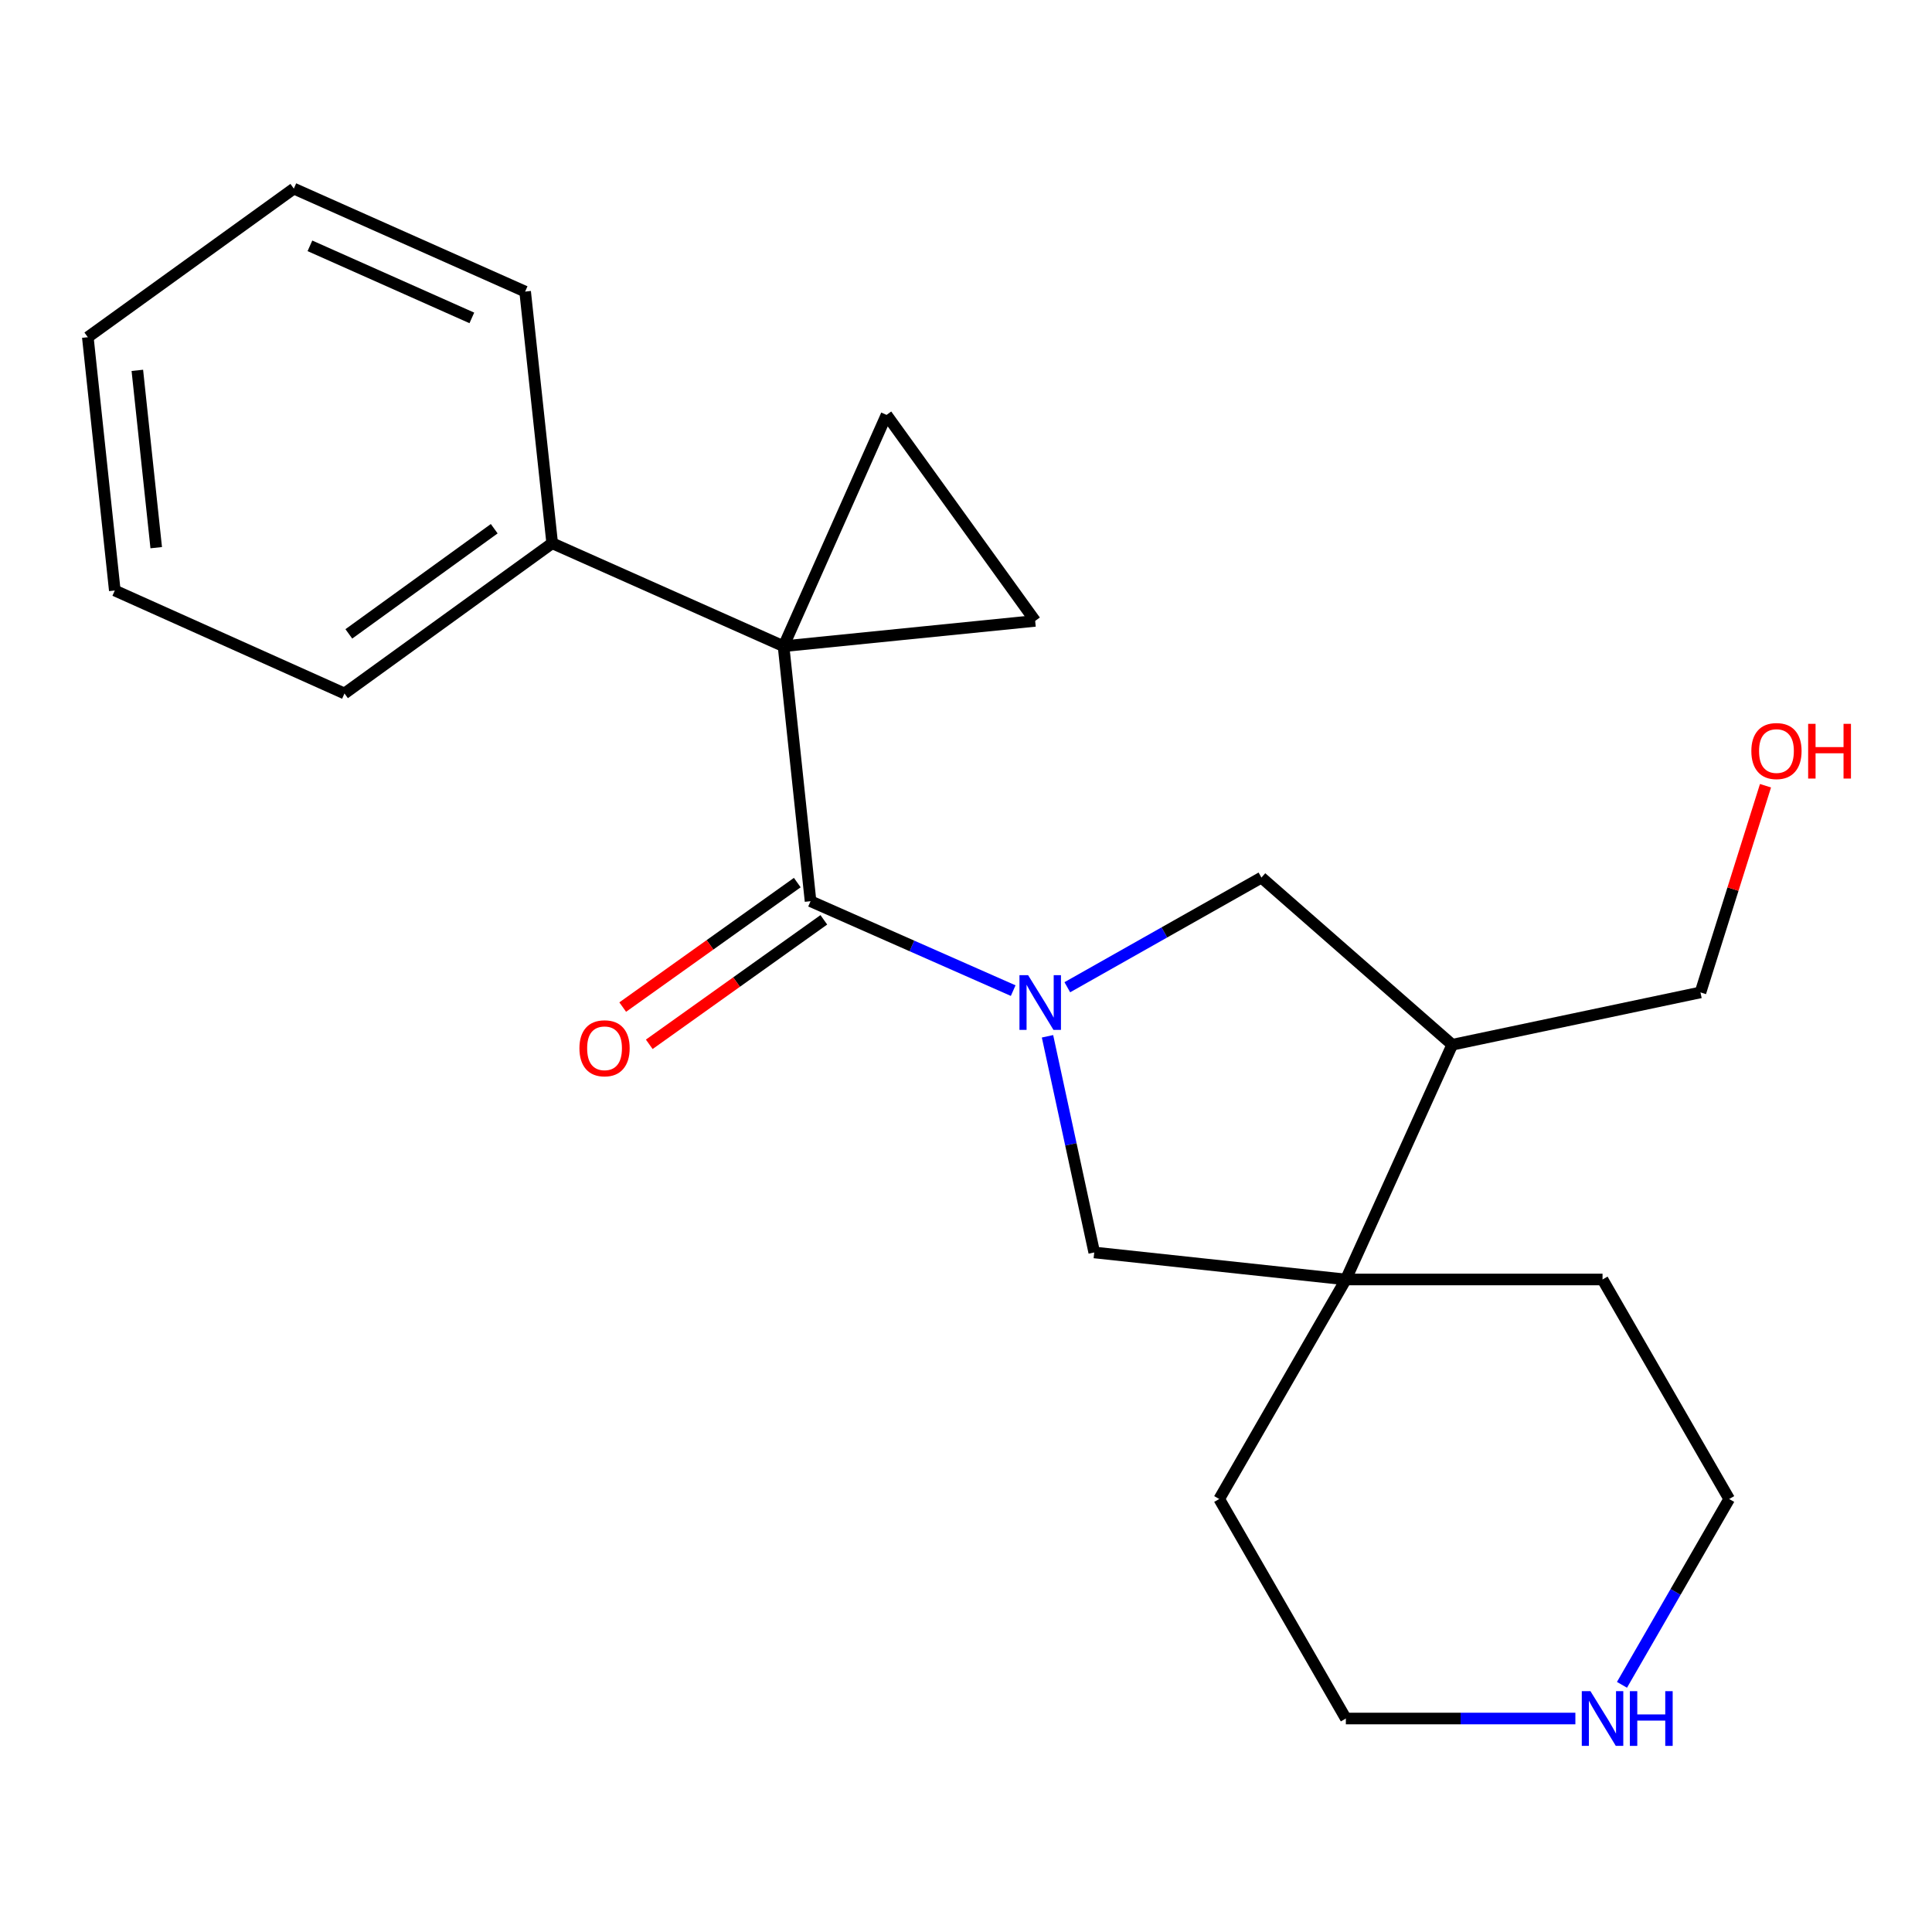 <?xml version='1.0' encoding='iso-8859-1'?>
<svg version='1.1' baseProfile='full'
              xmlns='http://www.w3.org/2000/svg'
                      xmlns:rdkit='http://www.rdkit.org/xml'
                      xmlns:xlink='http://www.w3.org/1999/xlink'
                  xml:space='preserve'
width='1000px' height='1000px' viewBox='0 0 1000 1000'>
<!-- END OF HEADER -->
<rect style='opacity:1.0;fill:#FFFFFF;stroke:none' width='1000' height='1000' x='0' y='0'> </rect>
<path class='bond-0' d='M 405.563,334.483 L 419.541,466.463' style='fill:none;fill-rule:evenodd;stroke:#000000;stroke-width:6px;stroke-linecap:butt;stroke-linejoin:miter;stroke-opacity:1' />
<path class='bond-1' d='M 405.563,334.483 L 535.794,321.373' style='fill:none;fill-rule:evenodd;stroke:#000000;stroke-width:6px;stroke-linecap:butt;stroke-linejoin:miter;stroke-opacity:1' />
<path class='bond-2' d='M 405.563,334.483 L 458.871,214.745' style='fill:none;fill-rule:evenodd;stroke:#000000;stroke-width:6px;stroke-linecap:butt;stroke-linejoin:miter;stroke-opacity:1' />
<path class='bond-3' d='M 405.563,334.483 L 285.812,281.175' style='fill:none;fill-rule:evenodd;stroke:#000000;stroke-width:6px;stroke-linecap:butt;stroke-linejoin:miter;stroke-opacity:1' />
<path class='bond-4' d='M 524.423,512.744 L 471.982,489.603' style='fill:none;fill-rule:evenodd;stroke:#0000FF;stroke-width:6px;stroke-linecap:butt;stroke-linejoin:miter;stroke-opacity:1' />
<path class='bond-4' d='M 471.982,489.603 L 419.541,466.463' style='fill:none;fill-rule:evenodd;stroke:#000000;stroke-width:6px;stroke-linecap:butt;stroke-linejoin:miter;stroke-opacity:1' />
<path class='bond-5' d='M 542.188,536.384 L 554.284,592.325' style='fill:none;fill-rule:evenodd;stroke:#0000FF;stroke-width:6px;stroke-linecap:butt;stroke-linejoin:miter;stroke-opacity:1' />
<path class='bond-5' d='M 554.284,592.325 L 566.38,648.266' style='fill:none;fill-rule:evenodd;stroke:#000000;stroke-width:6px;stroke-linecap:butt;stroke-linejoin:miter;stroke-opacity:1' />
<path class='bond-6' d='M 552.439,510.992 L 602.677,482.613' style='fill:none;fill-rule:evenodd;stroke:#0000FF;stroke-width:6px;stroke-linecap:butt;stroke-linejoin:miter;stroke-opacity:1' />
<path class='bond-6' d='M 602.677,482.613 L 652.916,454.234' style='fill:none;fill-rule:evenodd;stroke:#000000;stroke-width:6px;stroke-linecap:butt;stroke-linejoin:miter;stroke-opacity:1' />
<path class='bond-7' d='M 412.669,456.828 L 367.492,489.046' style='fill:none;fill-rule:evenodd;stroke:#000000;stroke-width:6px;stroke-linecap:butt;stroke-linejoin:miter;stroke-opacity:1' />
<path class='bond-7' d='M 367.492,489.046 L 322.315,521.265' style='fill:none;fill-rule:evenodd;stroke:#FF0000;stroke-width:6px;stroke-linecap:butt;stroke-linejoin:miter;stroke-opacity:1' />
<path class='bond-7' d='M 426.412,476.098 L 381.235,508.317' style='fill:none;fill-rule:evenodd;stroke:#000000;stroke-width:6px;stroke-linecap:butt;stroke-linejoin:miter;stroke-opacity:1' />
<path class='bond-7' d='M 381.235,508.317 L 336.058,540.535' style='fill:none;fill-rule:evenodd;stroke:#FF0000;stroke-width:6px;stroke-linecap:butt;stroke-linejoin:miter;stroke-opacity:1' />
<path class='bond-8' d='M 535.794,321.373 L 458.871,214.745' style='fill:none;fill-rule:evenodd;stroke:#000000;stroke-width:6px;stroke-linecap:butt;stroke-linejoin:miter;stroke-opacity:1' />
<path class='bond-9' d='M 696.611,662.257 L 566.38,648.266' style='fill:none;fill-rule:evenodd;stroke:#000000;stroke-width:6px;stroke-linecap:butt;stroke-linejoin:miter;stroke-opacity:1' />
<path class='bond-10' d='M 696.611,662.257 L 829.472,662.257' style='fill:none;fill-rule:evenodd;stroke:#000000;stroke-width:6px;stroke-linecap:butt;stroke-linejoin:miter;stroke-opacity:1' />
<path class='bond-11' d='M 696.611,662.257 L 631.062,775.881' style='fill:none;fill-rule:evenodd;stroke:#000000;stroke-width:6px;stroke-linecap:butt;stroke-linejoin:miter;stroke-opacity:1' />
<path class='bond-12' d='M 696.611,662.257 L 751.681,540.757' style='fill:none;fill-rule:evenodd;stroke:#000000;stroke-width:6px;stroke-linecap:butt;stroke-linejoin:miter;stroke-opacity:1' />
<path class='bond-13' d='M 652.916,454.234 L 751.681,540.757' style='fill:none;fill-rule:evenodd;stroke:#000000;stroke-width:6px;stroke-linecap:butt;stroke-linejoin:miter;stroke-opacity:1' />
<path class='bond-14' d='M 751.681,540.757 L 880.163,513.669' style='fill:none;fill-rule:evenodd;stroke:#000000;stroke-width:6px;stroke-linecap:butt;stroke-linejoin:miter;stroke-opacity:1' />
<path class='bond-15' d='M 285.812,281.175 L 178.303,358.941' style='fill:none;fill-rule:evenodd;stroke:#000000;stroke-width:6px;stroke-linecap:butt;stroke-linejoin:miter;stroke-opacity:1' />
<path class='bond-15' d='M 255.813,273.663 L 180.557,328.098' style='fill:none;fill-rule:evenodd;stroke:#000000;stroke-width:6px;stroke-linecap:butt;stroke-linejoin:miter;stroke-opacity:1' />
<path class='bond-16' d='M 285.812,281.175 L 271.808,150.918' style='fill:none;fill-rule:evenodd;stroke:#000000;stroke-width:6px;stroke-linecap:butt;stroke-linejoin:miter;stroke-opacity:1' />
<path class='bond-17' d='M 815.411,889.505 L 756.011,889.505' style='fill:none;fill-rule:evenodd;stroke:#0000FF;stroke-width:6px;stroke-linecap:butt;stroke-linejoin:miter;stroke-opacity:1' />
<path class='bond-17' d='M 756.011,889.505 L 696.611,889.505' style='fill:none;fill-rule:evenodd;stroke:#000000;stroke-width:6px;stroke-linecap:butt;stroke-linejoin:miter;stroke-opacity:1' />
<path class='bond-18' d='M 839.533,872.065 L 867.277,823.973' style='fill:none;fill-rule:evenodd;stroke:#0000FF;stroke-width:6px;stroke-linecap:butt;stroke-linejoin:miter;stroke-opacity:1' />
<path class='bond-18' d='M 867.277,823.973 L 895.022,775.881' style='fill:none;fill-rule:evenodd;stroke:#000000;stroke-width:6px;stroke-linecap:butt;stroke-linejoin:miter;stroke-opacity:1' />
<path class='bond-19' d='M 880.163,513.669 L 896.991,460.182' style='fill:none;fill-rule:evenodd;stroke:#000000;stroke-width:6px;stroke-linecap:butt;stroke-linejoin:miter;stroke-opacity:1' />
<path class='bond-19' d='M 896.991,460.182 L 913.818,406.695' style='fill:none;fill-rule:evenodd;stroke:#FF0000;stroke-width:6px;stroke-linecap:butt;stroke-linejoin:miter;stroke-opacity:1' />
<path class='bond-20' d='M 829.472,662.257 L 895.022,775.881' style='fill:none;fill-rule:evenodd;stroke:#000000;stroke-width:6px;stroke-linecap:butt;stroke-linejoin:miter;stroke-opacity:1' />
<path class='bond-21' d='M 631.062,775.881 L 696.611,889.505' style='fill:none;fill-rule:evenodd;stroke:#000000;stroke-width:6px;stroke-linecap:butt;stroke-linejoin:miter;stroke-opacity:1' />
<path class='bond-22' d='M 178.303,358.941 L 59.419,305.646' style='fill:none;fill-rule:evenodd;stroke:#000000;stroke-width:6px;stroke-linecap:butt;stroke-linejoin:miter;stroke-opacity:1' />
<path class='bond-23' d='M 271.808,150.918 L 152.083,97.624' style='fill:none;fill-rule:evenodd;stroke:#000000;stroke-width:6px;stroke-linecap:butt;stroke-linejoin:miter;stroke-opacity:1' />
<path class='bond-23' d='M 244.224,164.547 L 160.416,127.241' style='fill:none;fill-rule:evenodd;stroke:#000000;stroke-width:6px;stroke-linecap:butt;stroke-linejoin:miter;stroke-opacity:1' />
<path class='bond-24' d='M 59.419,305.646 L 45.455,174.534' style='fill:none;fill-rule:evenodd;stroke:#000000;stroke-width:6px;stroke-linecap:butt;stroke-linejoin:miter;stroke-opacity:1' />
<path class='bond-24' d='M 80.86,283.473 L 71.085,191.694' style='fill:none;fill-rule:evenodd;stroke:#000000;stroke-width:6px;stroke-linecap:butt;stroke-linejoin:miter;stroke-opacity:1' />
<path class='bond-25' d='M 152.083,97.624 L 45.455,174.534' style='fill:none;fill-rule:evenodd;stroke:#000000;stroke-width:6px;stroke-linecap:butt;stroke-linejoin:miter;stroke-opacity:1' />
<path  class='atom-1' d='M 532.151 504.756
L 541.431 519.756
Q 542.351 521.236, 543.831 523.916
Q 545.311 526.596, 545.391 526.756
L 545.391 504.756
L 549.151 504.756
L 549.151 533.076
L 545.271 533.076
L 535.311 516.676
Q 534.151 514.756, 532.911 512.556
Q 531.711 510.356, 531.351 509.676
L 531.351 533.076
L 527.671 533.076
L 527.671 504.756
L 532.151 504.756
' fill='#0000FF'/>
<path  class='atom-10' d='M 299.913 542.586
Q 299.913 535.786, 303.273 531.986
Q 306.633 528.186, 312.913 528.186
Q 319.193 528.186, 322.553 531.986
Q 325.913 535.786, 325.913 542.586
Q 325.913 549.466, 322.513 553.386
Q 319.113 557.266, 312.913 557.266
Q 306.673 557.266, 303.273 553.386
Q 299.913 549.506, 299.913 542.586
M 312.913 554.066
Q 317.233 554.066, 319.553 551.186
Q 321.913 548.266, 321.913 542.586
Q 321.913 537.026, 319.553 534.226
Q 317.233 531.386, 312.913 531.386
Q 308.593 531.386, 306.233 534.186
Q 303.913 536.986, 303.913 542.586
Q 303.913 548.306, 306.233 551.186
Q 308.593 554.066, 312.913 554.066
' fill='#FF0000'/>
<path  class='atom-11' d='M 823.212 875.345
L 832.492 890.345
Q 833.412 891.825, 834.892 894.505
Q 836.372 897.185, 836.452 897.345
L 836.452 875.345
L 840.212 875.345
L 840.212 903.665
L 836.332 903.665
L 826.372 887.265
Q 825.212 885.345, 823.972 883.145
Q 822.772 880.945, 822.412 880.265
L 822.412 903.665
L 818.732 903.665
L 818.732 875.345
L 823.212 875.345
' fill='#0000FF'/>
<path  class='atom-11' d='M 843.612 875.345
L 847.452 875.345
L 847.452 887.385
L 861.932 887.385
L 861.932 875.345
L 865.772 875.345
L 865.772 903.665
L 861.932 903.665
L 861.932 890.585
L 847.452 890.585
L 847.452 903.665
L 843.612 903.665
L 843.612 875.345
' fill='#0000FF'/>
<path  class='atom-15' d='M 906.493 388.738
Q 906.493 381.938, 909.853 378.138
Q 913.213 374.338, 919.493 374.338
Q 925.773 374.338, 929.133 378.138
Q 932.493 381.938, 932.493 388.738
Q 932.493 395.618, 929.093 399.538
Q 925.693 403.418, 919.493 403.418
Q 913.253 403.418, 909.853 399.538
Q 906.493 395.658, 906.493 388.738
M 919.493 400.218
Q 923.813 400.218, 926.133 397.338
Q 928.493 394.418, 928.493 388.738
Q 928.493 383.178, 926.133 380.378
Q 923.813 377.538, 919.493 377.538
Q 915.173 377.538, 912.813 380.338
Q 910.493 383.138, 910.493 388.738
Q 910.493 394.458, 912.813 397.338
Q 915.173 400.218, 919.493 400.218
' fill='#FF0000'/>
<path  class='atom-15' d='M 935.893 374.658
L 939.733 374.658
L 939.733 386.698
L 954.213 386.698
L 954.213 374.658
L 958.053 374.658
L 958.053 402.978
L 954.213 402.978
L 954.213 389.898
L 939.733 389.898
L 939.733 402.978
L 935.893 402.978
L 935.893 374.658
' fill='#FF0000'/>
</svg>
